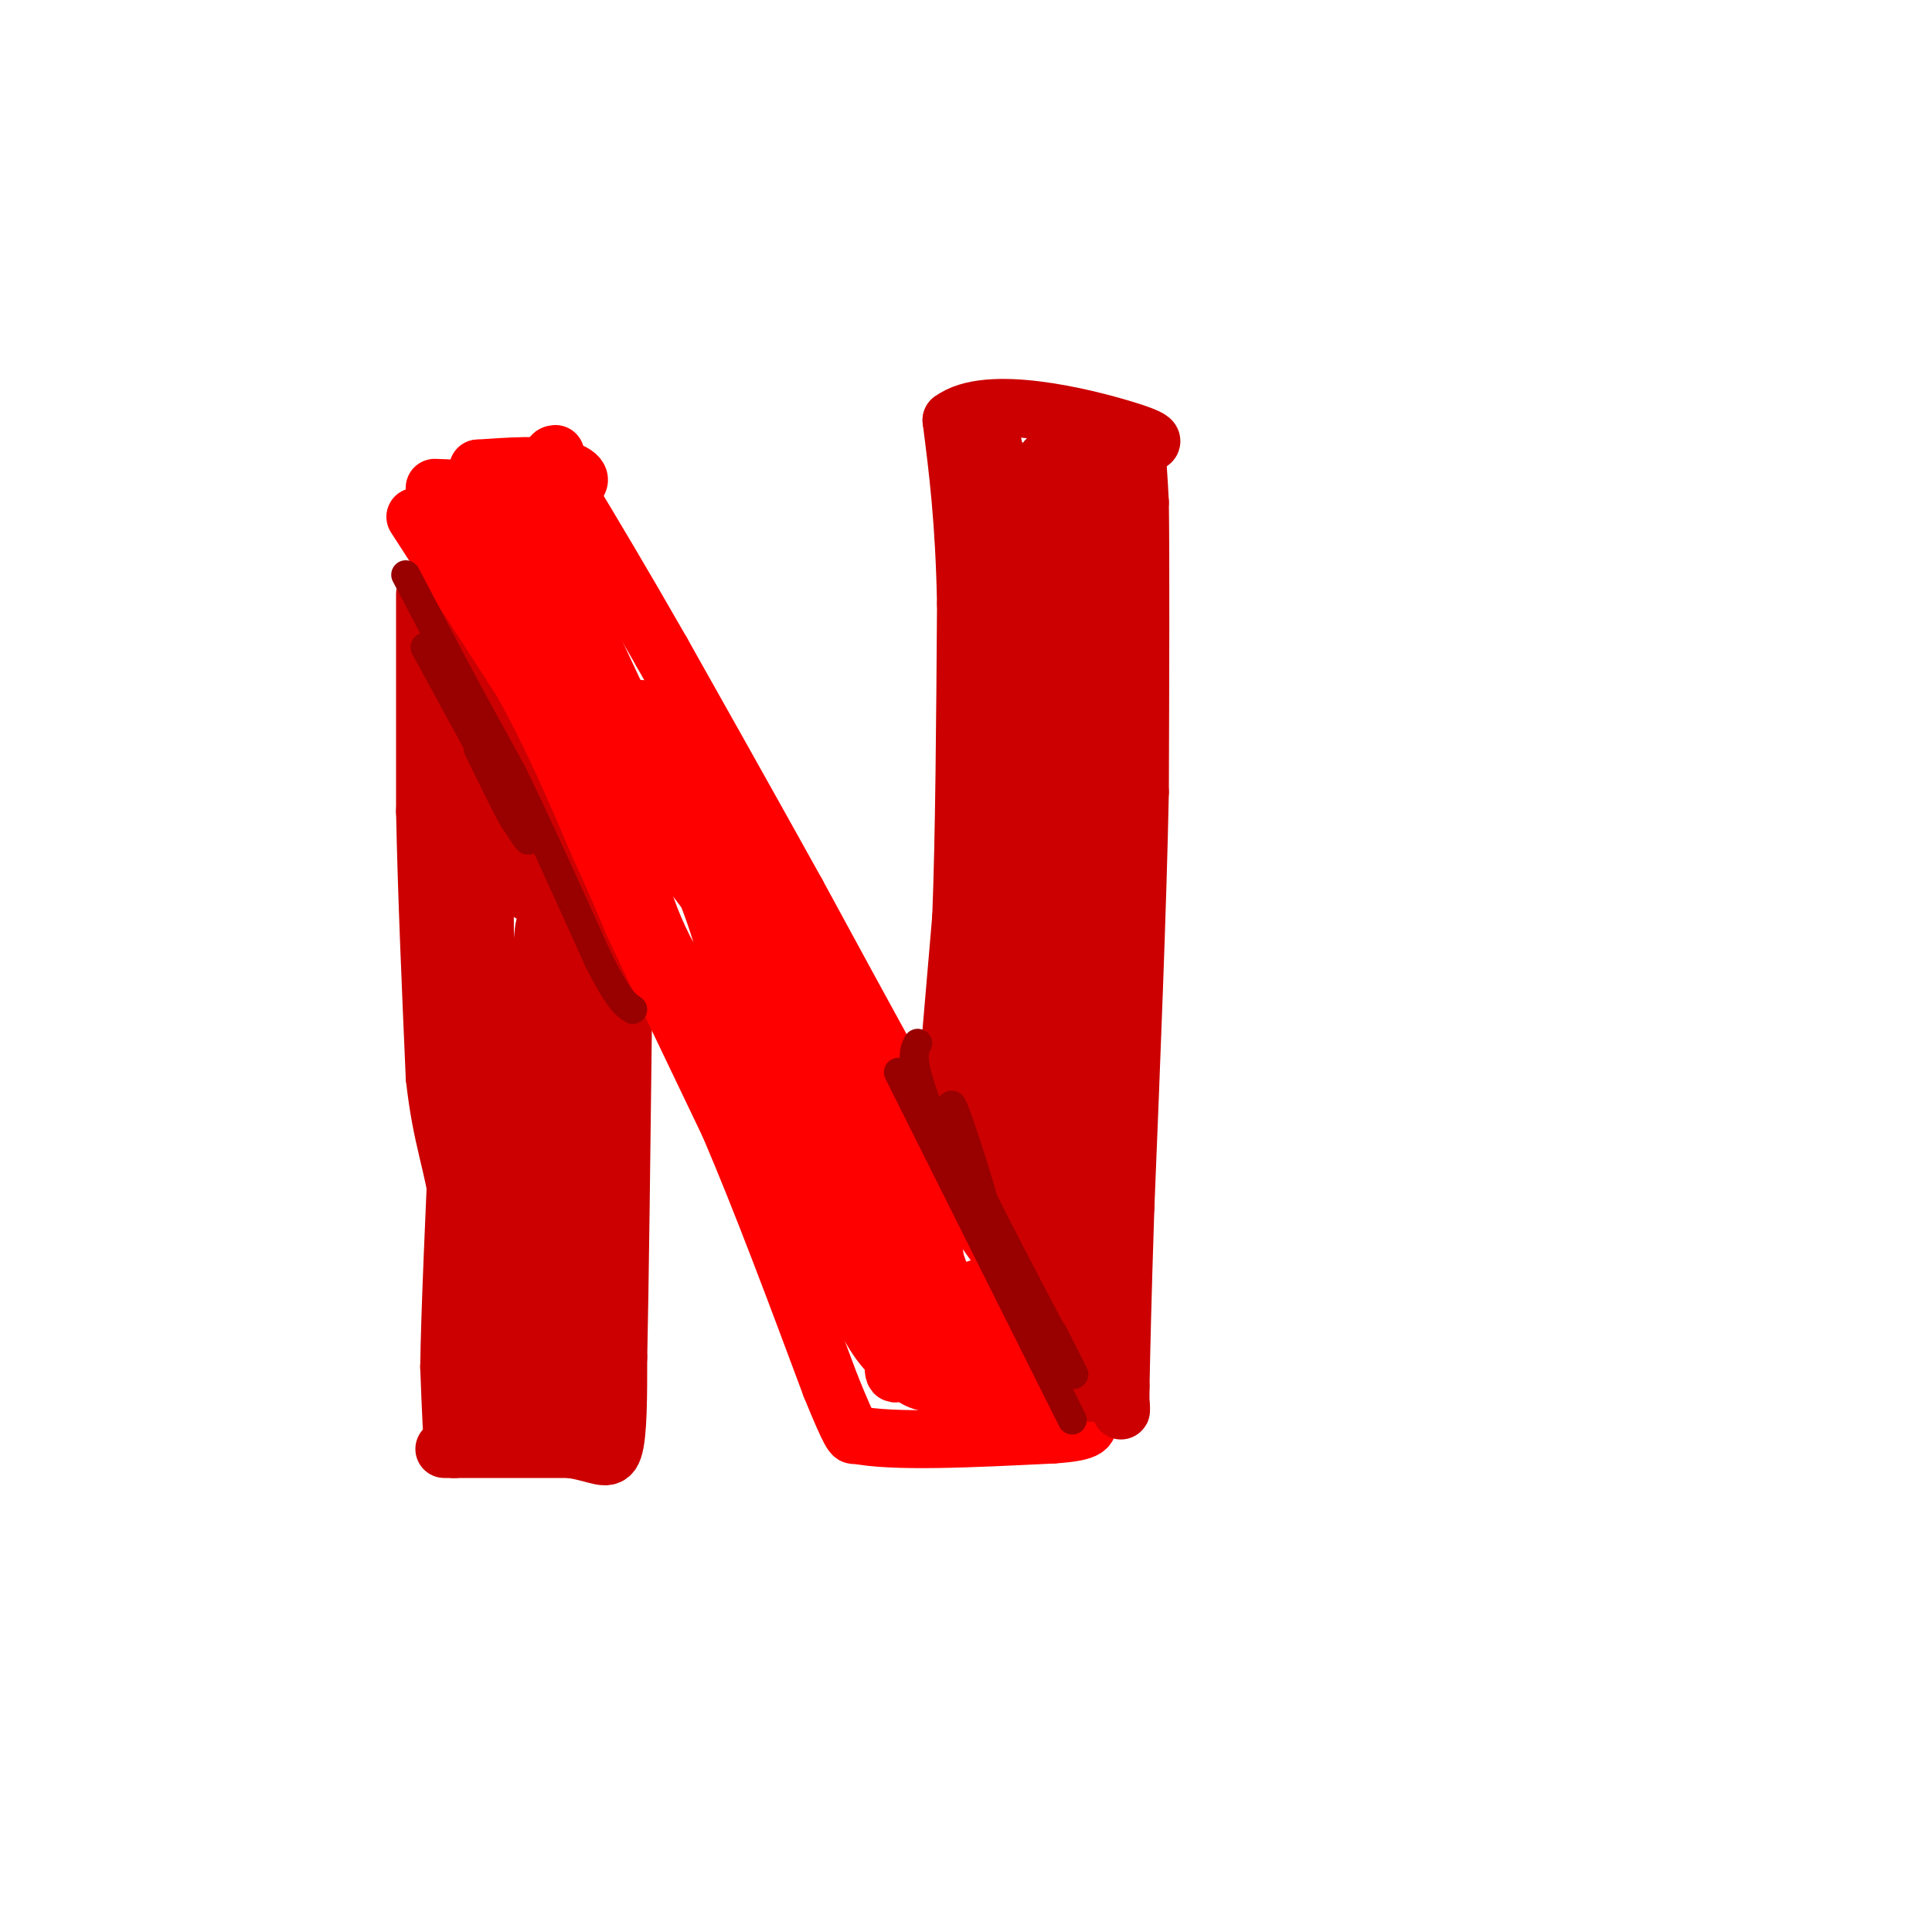 <svg viewBox='0 0 400 400' version='1.1' xmlns='http://www.w3.org/2000/svg' xmlns:xlink='http://www.w3.org/1999/xlink'><g fill='none' stroke='rgb(204,0,0)' stroke-width='12' stroke-linecap='round' stroke-linejoin='round'><path d='M88,123c0.000,0.000 0.000,45.000 0,45'/><path d='M88,168c0.333,16.667 1.167,35.833 2,55'/><path d='M90,223c1.422,13.044 3.978,18.156 5,27c1.022,8.844 0.511,21.422 0,34'/><path d='M95,284c-0.178,9.600 -0.622,16.600 -1,16c-0.378,-0.600 -0.689,-8.800 -1,-17'/><path d='M93,283c0.167,-11.500 1.083,-31.750 2,-52'/><path d='M95,231c-0.500,-18.000 -2.750,-37.000 -5,-56'/><path d='M90,175c-0.833,-17.667 -0.417,-33.833 0,-50'/><path d='M92,300c0.000,0.000 26.000,0.000 26,0'/><path d='M118,300c6.000,0.844 8.000,2.956 9,0c1.000,-2.956 1.000,-10.978 1,-19'/><path d='M128,281c0.333,-15.000 0.667,-43.000 1,-71'/><path d='M129,210c-1.333,-25.167 -5.167,-52.583 -9,-80'/><path d='M120,130c-1.500,-14.000 -0.750,-9.000 0,-4'/><path d='M100,132c0.423,57.976 0.845,115.952 0,132c-0.845,16.048 -2.958,-9.833 -4,-36c-1.042,-26.167 -1.012,-52.619 0,-42c1.012,10.619 3.006,58.310 5,106'/><path d='M101,292c2.024,6.839 4.584,-29.064 5,-34c0.416,-4.936 -1.311,21.094 -1,28c0.311,6.906 2.660,-5.313 4,-7c1.340,-1.687 1.670,7.156 2,16'/><path d='M111,295c1.764,5.761 5.174,12.163 5,-19c-0.174,-31.163 -3.931,-99.890 -4,-116c-0.069,-16.110 3.552,20.397 5,49c1.448,28.603 0.724,49.301 0,70'/><path d='M117,279c-0.774,-13.476 -2.708,-82.167 -4,-87c-1.292,-4.833 -1.940,54.190 -2,70c-0.060,15.810 0.470,-11.595 1,-39'/><path d='M112,223c-0.630,-0.522 -2.705,17.675 -2,35c0.705,17.325 4.190,33.780 7,38c2.810,4.220 4.946,-3.794 6,-12c1.054,-8.206 1.027,-16.603 1,-25'/><path d='M124,259c0.448,-8.930 1.069,-18.754 0,-25c-1.069,-6.246 -3.826,-8.912 -6,-26c-2.174,-17.088 -3.764,-48.596 -5,-58c-1.236,-9.404 -2.118,3.298 -3,16'/><path d='M110,166c-0.573,7.914 -0.504,19.699 0,19c0.504,-0.699 1.443,-13.880 2,-16c0.557,-2.120 0.730,6.823 1,9c0.270,2.177 0.635,-2.411 1,-7'/><path d='M114,171c0.333,-1.833 0.667,-2.917 1,-4'/></g>
<g fill='none' stroke='rgb(255,0,0)' stroke-width='12' stroke-linecap='round' stroke-linejoin='round'><path d='M86,107c0.000,0.000 22.000,34.000 22,34'/><path d='M108,141c6.333,11.333 11.167,22.667 16,34'/><path d='M124,175c3.833,8.333 5.417,12.167 7,16'/><path d='M131,191c4.500,9.667 12.250,25.833 20,42'/><path d='M151,233c6.833,16.000 13.917,35.000 21,54'/><path d='M172,287c4.333,10.667 4.667,10.333 5,10'/><path d='M177,297c7.667,1.667 24.333,0.833 41,0'/><path d='M218,297c8.000,-0.500 7.500,-1.750 7,-3'/><path d='M225,294c0.244,-3.400 -2.644,-10.400 -7,-18c-4.356,-7.600 -10.178,-15.800 -16,-24'/><path d='M202,252c-8.833,-15.167 -22.917,-41.083 -37,-67'/><path d='M165,185c-10.833,-19.500 -19.417,-34.750 -28,-50'/><path d='M137,135c-8.000,-14.000 -14.000,-24.000 -20,-34'/><path d='M117,101c-3.667,-6.833 -2.833,-6.917 -2,-7'/><path d='M90,101c11.133,0.444 22.267,0.889 27,0c4.733,-0.889 3.067,-3.111 -1,-4c-4.067,-0.889 -10.533,-0.444 -17,0'/><path d='M99,97c0.751,0.364 11.129,1.273 11,4c-0.129,2.727 -10.766,7.273 -15,10c-4.234,2.727 -2.067,3.636 0,4c2.067,0.364 4.033,0.182 6,0'/><path d='M101,115c1.880,-0.046 3.581,-0.163 3,0c-0.581,0.163 -3.443,0.604 -4,2c-0.557,1.396 1.191,3.745 3,4c1.809,0.255 3.679,-1.585 5,-3c1.321,-1.415 2.092,-2.404 1,-3c-1.092,-0.596 -4.046,-0.798 -7,-1'/><path d='M102,114c-1.877,0.439 -3.070,2.035 5,15c8.070,12.965 25.403,37.297 34,48c8.597,10.703 8.459,7.776 2,-3c-6.459,-10.776 -19.239,-29.401 -25,-42c-5.761,-12.599 -4.503,-19.171 -4,-21c0.503,-1.829 0.252,1.086 0,4'/><path d='M114,115c7.190,15.825 25.164,53.386 27,59c1.836,5.614 -12.467,-20.719 -20,-36c-7.533,-15.281 -8.295,-19.509 -3,-10c5.295,9.509 16.648,32.754 28,56'/><path d='M146,184c5.517,13.705 5.310,19.968 9,31c3.690,11.032 11.278,26.833 15,32c3.722,5.167 3.579,-0.301 -3,-10c-6.579,-9.699 -19.594,-23.628 -27,-36c-7.406,-12.372 -9.203,-23.186 -11,-34'/><path d='M129,167c-3.880,-9.036 -8.081,-14.626 -2,-7c6.081,7.626 22.444,28.467 35,46c12.556,17.533 21.303,31.759 27,44c5.697,12.241 8.342,22.497 8,22c-0.342,-0.497 -3.671,-11.749 -7,-23'/><path d='M190,249c-6.011,-16.831 -17.539,-47.408 -28,-64c-10.461,-16.592 -19.855,-19.198 -25,-25c-5.145,-5.802 -6.041,-14.801 -4,-13c2.041,1.801 7.021,14.400 12,27'/><path d='M145,174c9.582,16.962 27.537,45.866 38,67c10.463,21.134 13.432,34.498 16,40c2.568,5.502 4.734,3.144 -2,-9c-6.734,-12.144 -22.367,-34.072 -38,-56'/><path d='M159,216c-6.342,-9.392 -3.197,-4.873 -4,-3c-0.803,1.873 -5.556,1.100 -1,9c4.556,7.900 18.419,24.473 25,37c6.581,12.527 5.880,21.008 6,24c0.120,2.992 1.060,0.496 2,-2'/><path d='M187,281c1.650,-2.357 4.775,-7.249 6,-12c1.225,-4.751 0.552,-9.361 0,-12c-0.552,-2.639 -0.982,-3.307 -4,-4c-3.018,-0.693 -8.625,-1.410 -11,0c-2.375,1.410 -1.518,4.947 -1,4c0.518,-0.947 0.695,-6.378 -1,-9c-1.695,-2.622 -5.264,-2.437 -7,-1c-1.736,1.437 -1.639,4.125 0,8c1.639,3.875 4.819,8.938 8,14'/><path d='M177,269c2.512,4.690 4.792,9.417 8,12c3.208,2.583 7.345,3.024 10,2c2.655,-1.024 3.827,-3.512 5,-6'/><path d='M200,277c-0.399,-2.741 -3.897,-6.594 -7,-7c-3.103,-0.406 -5.811,2.633 -7,5c-1.189,2.367 -0.859,4.060 0,6c0.859,1.940 2.245,4.126 5,5c2.755,0.874 6.877,0.437 11,0'/><path d='M202,286c1.311,-4.978 -0.911,-17.422 0,-19c0.911,-1.578 4.956,7.711 9,17'/><path d='M211,284c2.067,3.489 2.733,3.711 0,4c-2.733,0.289 -8.867,0.644 -15,1'/></g>
<g fill='none' stroke='rgb(204,0,0)' stroke-width='12' stroke-linecap='round' stroke-linejoin='round'><path d='M196,225c0.000,0.000 3.000,-35.000 3,-35'/><path d='M199,190c0.667,-16.667 0.833,-40.833 1,-65'/><path d='M200,125c-0.333,-17.167 -1.667,-27.583 -3,-38'/><path d='M197,87c7.444,-5.600 27.556,-0.600 36,2c8.444,2.600 5.222,2.800 2,3'/><path d='M235,92c0.500,2.500 0.750,7.250 1,12'/><path d='M236,104c0.167,12.000 0.083,36.000 0,60'/><path d='M236,164c-0.500,24.333 -1.750,55.167 -3,86'/><path d='M233,250c-0.667,20.500 -0.833,28.750 -1,37'/><path d='M232,287c-0.067,6.867 0.267,5.533 0,3c-0.267,-2.533 -1.133,-6.267 -2,-10'/><path d='M205,97c-0.592,-6.742 -1.183,-13.483 1,-3c2.183,10.483 7.142,38.191 9,39c1.858,0.809 0.616,-25.282 0,-28c-0.616,-2.718 -0.604,17.938 0,23c0.604,5.062 1.802,-5.469 3,-16'/><path d='M209,97c4.488,1.943 8.976,3.885 11,4c2.024,0.115 1.584,-1.598 0,-4c-1.584,-2.402 -4.311,-5.493 -5,6c-0.689,11.493 0.660,37.569 2,43c1.340,5.431 2.670,-9.785 4,-25'/><path d='M221,121c0.434,-11.794 -0.482,-28.780 0,-18c0.482,10.780 2.360,49.325 3,47c0.640,-2.325 0.040,-45.522 0,-56c-0.040,-10.478 0.480,11.761 1,34'/><path d='M225,128c0.821,-3.040 2.375,-27.640 1,-31c-1.375,-3.360 -5.678,14.518 -8,39c-2.322,24.482 -2.663,55.566 -3,52c-0.337,-3.566 -0.668,-41.783 -1,-80'/><path d='M214,108c-0.167,3.500 -0.083,52.250 0,101'/><path d='M214,209c0.877,-9.931 3.070,-85.260 4,-81c0.930,4.260 0.596,88.108 2,97c1.404,8.892 4.544,-57.174 6,-81c1.456,-23.826 1.228,-5.413 1,13'/><path d='M227,157c0.444,8.757 1.056,24.150 0,39c-1.056,14.850 -3.778,29.156 -5,36c-1.222,6.844 -0.944,6.227 0,-13c0.944,-19.227 2.556,-57.065 3,-54c0.444,3.065 -0.278,47.032 -1,91'/><path d='M224,256c-0.095,15.976 0.167,10.417 0,9c-0.167,-1.417 -0.762,1.310 -3,0c-2.238,-1.310 -6.119,-6.655 -10,-12'/><path d='M211,253c-4.000,-5.833 -9.000,-14.417 -14,-23'/><path d='M197,230c2.167,4.833 14.583,28.417 27,52'/><path d='M224,282c4.179,9.345 1.125,6.708 1,3c-0.125,-3.708 2.679,-8.488 2,-27c-0.679,-18.512 -4.839,-50.756 -9,-83'/><path d='M218,175c-0.644,4.911 2.244,58.689 0,75c-2.244,16.311 -9.622,-4.844 -17,-26'/><path d='M201,224c-3.119,-5.631 -2.417,-6.708 0,-10c2.417,-3.292 6.548,-8.798 8,-20c1.452,-11.202 0.226,-28.101 -1,-45'/><path d='M208,149c-0.475,12.317 -1.163,65.610 0,92c1.163,26.390 4.178,25.878 6,26c1.822,0.122 2.452,0.879 3,-9c0.548,-9.879 1.014,-30.394 -1,-49c-2.014,-18.606 -6.507,-35.303 -11,-52'/><path d='M205,157c-1.667,-13.333 -0.333,-20.667 1,-28'/></g>
<g fill='none' stroke='rgb(153,0,0)' stroke-width='6' stroke-linecap='round' stroke-linejoin='round'><path d='M84,119c0.000,0.000 10.000,19.000 10,19'/><path d='M94,138c3.667,6.833 7.833,14.417 12,22'/><path d='M106,160c5.000,10.167 11.500,24.583 18,39'/><path d='M124,199c4.167,8.167 5.583,9.083 7,10'/><path d='M88,134c8.500,15.583 17.000,31.167 20,37c3.000,5.833 0.500,1.917 -2,-2'/><path d='M106,169c-1.500,-2.667 -4.250,-8.333 -7,-14'/><path d='M186,222c0.000,0.000 21.000,42.000 21,42'/><path d='M207,264c6.000,12.000 10.500,21.000 15,30'/><path d='M190,216c-0.839,1.649 -1.679,3.298 2,13c3.679,9.702 11.875,27.458 13,27c1.125,-0.458 -4.821,-19.131 -7,-25c-2.179,-5.869 -0.589,1.065 1,8'/><path d='M199,239c3.833,8.500 12.917,25.750 22,43'/><path d='M221,282c3.167,6.167 0.083,0.083 -3,-6'/></g>
</svg>